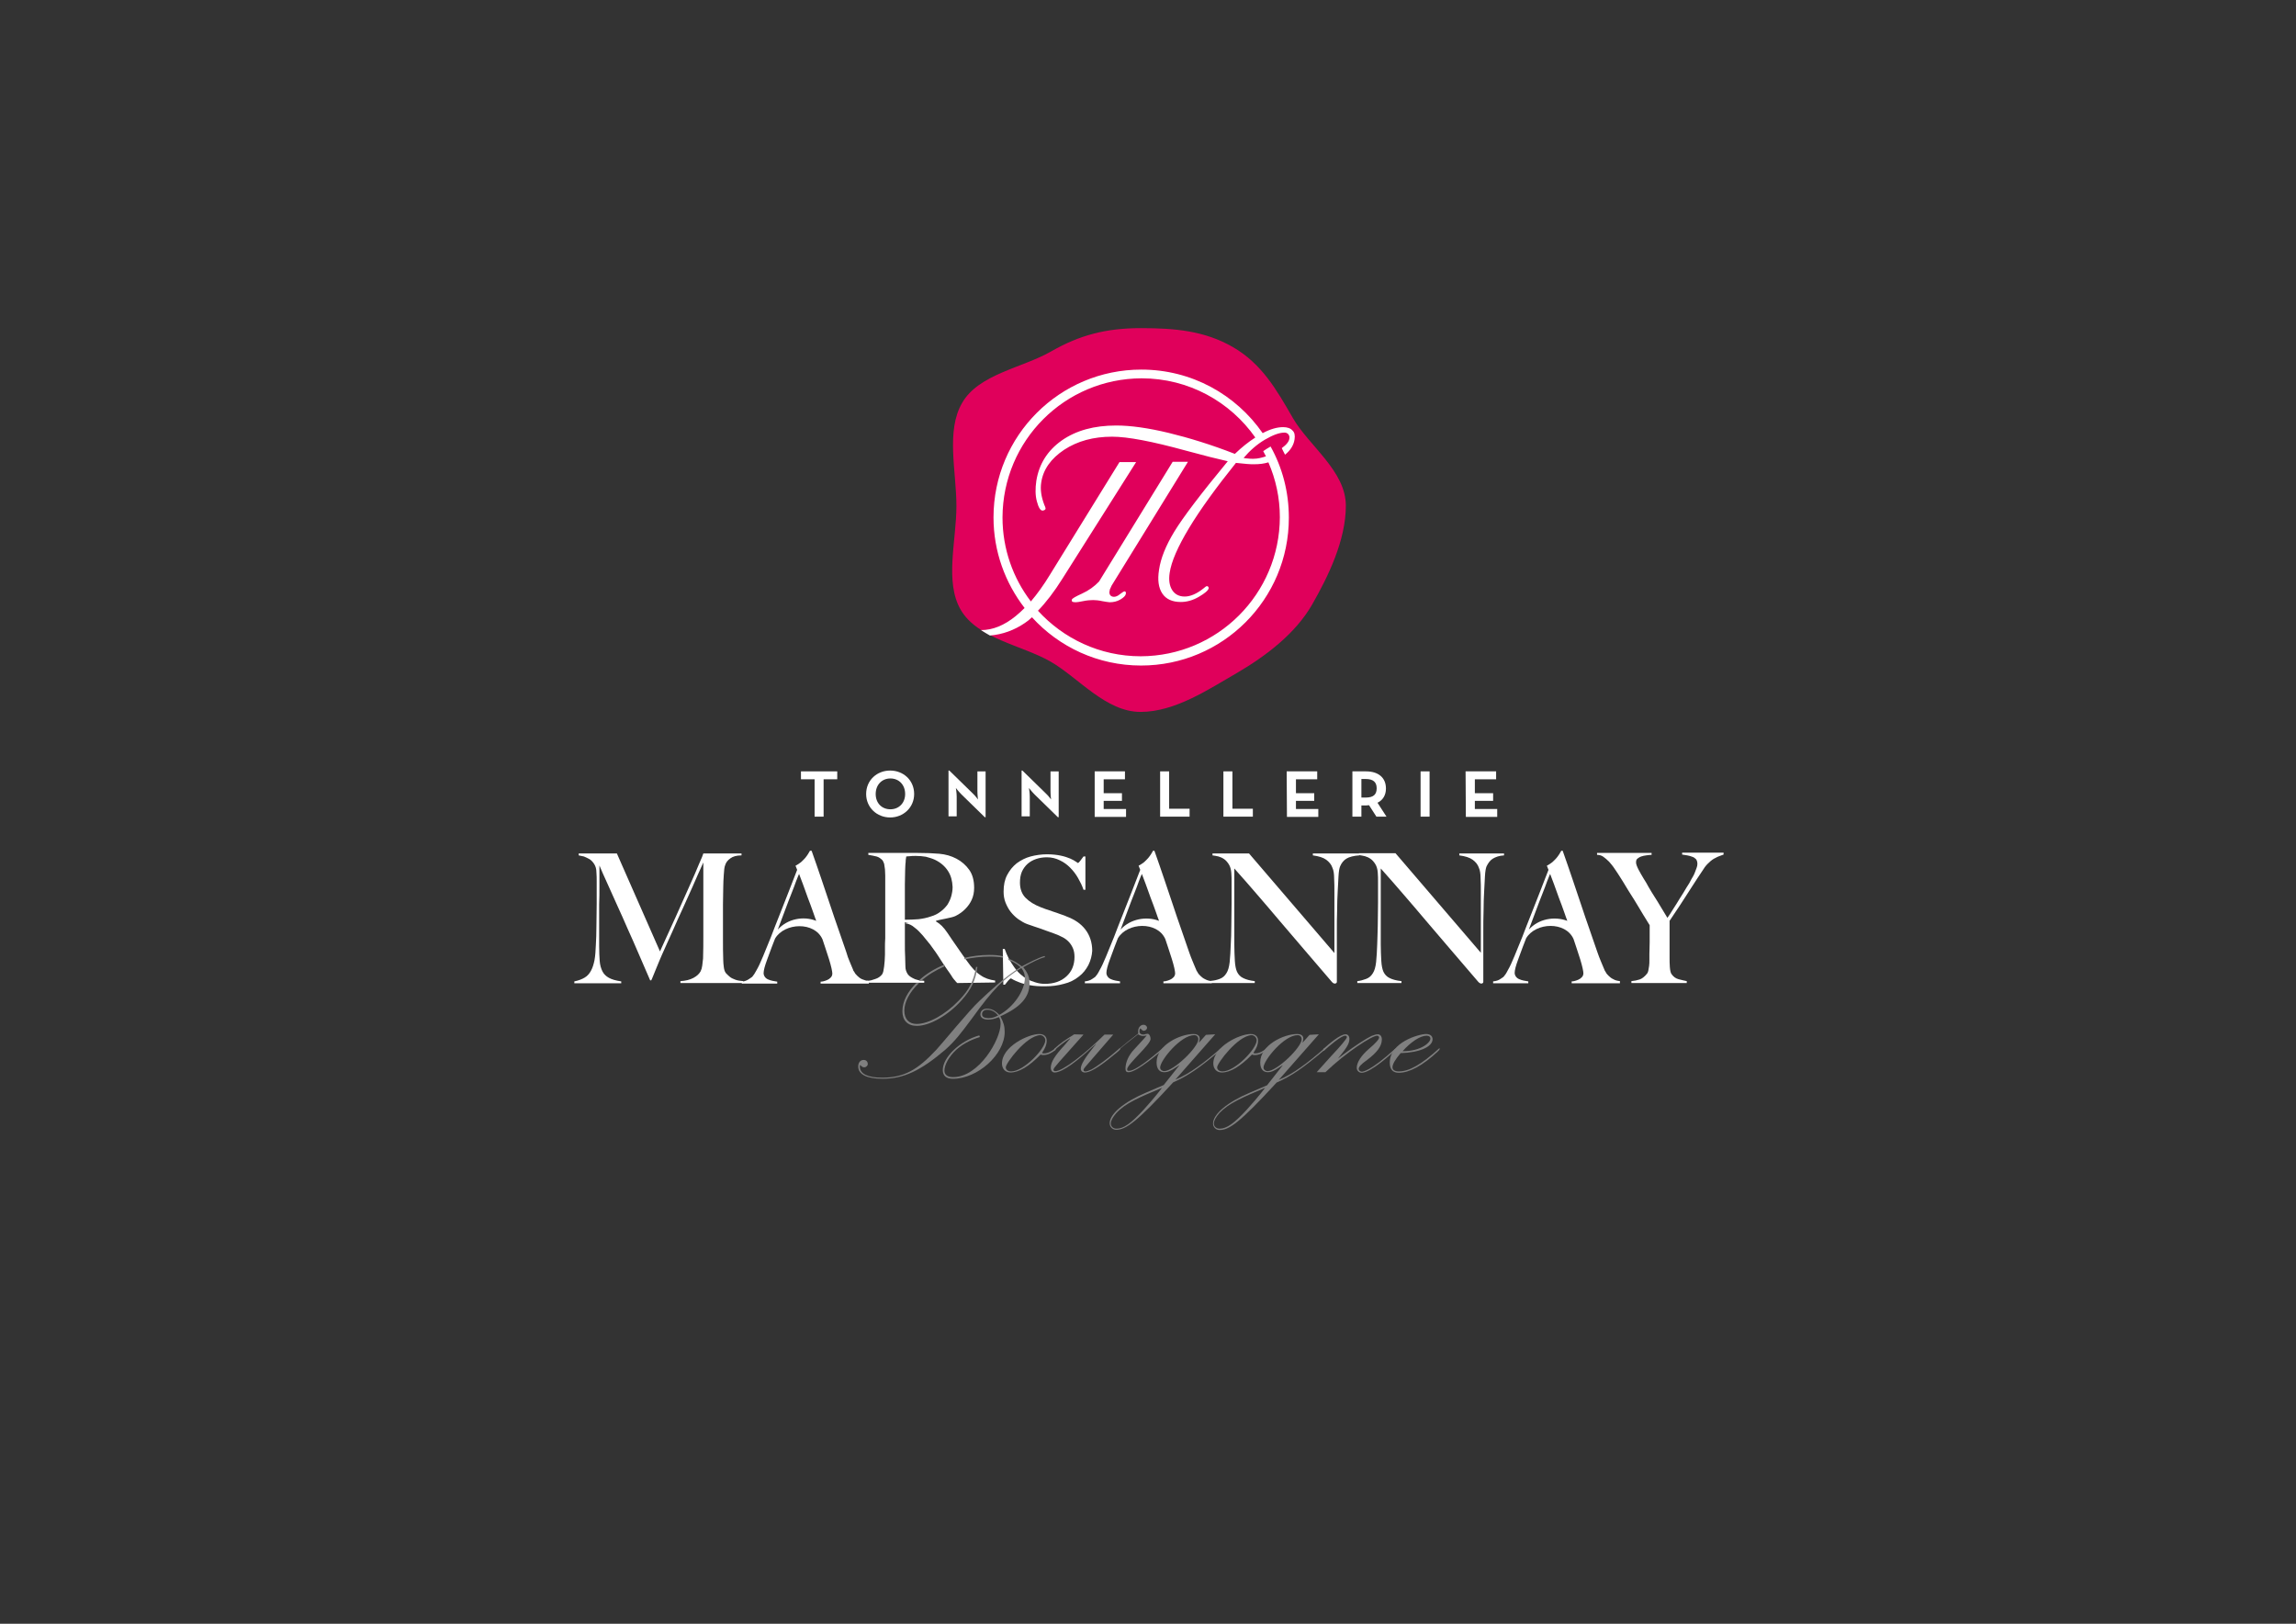 <?xml version="1.0" encoding="UTF-8"?> <!-- Generator: Adobe Illustrator 23.0.4, SVG Export Plug-In . SVG Version: 6.00 Build 0) --> <svg xmlns="http://www.w3.org/2000/svg" xmlns:xlink="http://www.w3.org/1999/xlink" version="1.0" id="Calque_3" x="0px" y="0px" viewBox="0 0 841.9 595.3" xml:space="preserve"><rect x="0" y="0" width="841.9" height="595.3" fill="#333333" stroke="none"/> <g id="Marsannay"> <g> <rect x="162.4" y="72.2" fill="none" width="517" height="389.5"></rect> <g> <g> <g> <path fill="#E0005B" d="M493.5,185.4c0,12.7-6.5,26-12.4,36.3c-6.1,10.6-16.9,18.8-27.5,25c-10.3,5.9-22.6,14.3-35.4,14.3 c-12.7,0-22.7-12.5-32.9-18.4c-10.6-6.1-26.8-8.4-33-19c-6-10.3-1.6-25.3-1.6-38.1c0-12.7-3.9-27.5,2.1-37.8 c6.1-10.6,22.1-12.8,32.7-18.9c10.3-5.9,20-8.5,32.8-8.5c12.7,0,23.4,1,33.7,6.9c10.6,6.1,16,15.5,22.1,26.1 C480,163.5,493.5,172.7,493.5,185.4z"></path> </g> <path fill="#FFFFFF" d="M470,164.3c0.3,0.6,0.7,1.5,1.2,2.4c2-1.6,3.2-3.5,3.5-5.7c0.2-1.4,0-2.5-0.8-3.2 c-0.7-0.8-1.9-1.2-3.4-1.2c-2.2,0-4.7,0.7-7.5,2.2c-9.8-14.1-26-23.3-44.5-23.3c-29.9,0-54.2,24.2-54.2,54.2 c0,12.5,4.3,24,11.4,33.2c-1.1,1.1-2.2,2.1-3.3,3c-4.2,3.4-8.4,5.1-12.6,5.1h-0.1c1.1,0.7,2.2,1.4,3.3,2c4.7-0.4,9-2,12.8-4.6 c0.9-0.6,1.8-1.3,2.6-2.1c9.9,10.9,24.2,17.7,40,17.7c29.9,0,54.2-24.2,54.2-54.2c0-9.5-2.4-18.4-6.7-26.1 c-0.5,0.3-1,0.6-1.5,0.9c-0.4,0.3-0.9,0.6-1.2,0.8c0.3,0.6,0.7,1.3,1,1.9c-1.5,0.5-3,0.9-4.6,0.9c-0.8,0-1.5,0-2-0.1 c-0.5,0-1.1-0.1-1.6-0.2c2.3-2.7,4.9-5,7.8-6.7s5.3-2.6,7.2-2.6c0.6,0,1,0.2,1.4,0.6c0.3,0.4,0.5,0.9,0.4,1.5 C472.7,161.8,471.8,163,470,164.3z M452.8,166.4c-8.7-3.4-16.9-5.9-24.3-7.7c-7.5-1.8-13.9-2.7-19.2-2.7c-8.1,0-14.7,1.8-20,5.5 c-5.2,3.7-8.3,8.6-9.3,14.8c-0.4,2.8-0.4,5.3,0.2,7.5c0.6,2.3,1.3,3.4,2.1,3.4c0.2,0,0.4-0.1,0.7-0.2c0.2-0.2,0.4-0.3,0.4-0.5 s-0.1-0.7-0.5-1.5c-1.1-2.9-1.5-5.6-1.1-8.1c0.7-4.8,3.6-8.8,8.4-12c4.9-3.2,10.7-4.8,17.6-4.8c5.7,0,14.6,1.7,27,5.1 c6.6,1.8,11.8,3.1,15.4,3.9c-10,12.1-16.5,20.7-19.6,25.8s-5,9.8-5.6,14c-0.6,3.7-0.2,6.6,1.2,8.7c1.4,2.1,3.7,3.1,6.8,3.1 c2.1,0,4.4-0.6,6.6-1.9c2.2-1.3,3.4-2.3,3.6-3.1c0-0.2,0-0.4-0.2-0.6c-0.1-0.2-0.3-0.2-0.5-0.2s-0.6,0.3-1.3,0.9 c-2.4,1.9-4.7,2.9-6.8,2.9c-2,0-3.6-0.8-4.6-2.4c-1-1.6-1.3-3.7-0.9-6.3c0.6-4.1,3-9.6,7.1-16.4c4.1-6.8,9.9-14.8,17.2-23.9 c1.8,0.2,3.2,0.3,4.1,0.4c1,0.1,1.8,0.1,2.5,0.1c2,0,3.7-0.2,5.3-0.7c2.7,6.2,4.2,13,4.2,20.1c-0.1,28.1-22.8,50.9-51,51 c-15,0-28.4-6.5-37.7-16.7c3-3.1,6-7,9-11.8l27-42.7h-6.1L385,210.7c-2.3,3.8-4.7,7.1-7,9.8c-6.5-8.5-10.4-19.2-10.4-30.8 c0.1-28.2,22.8-50.9,51-51c17.3,0,32.5,8.6,41.7,21.7C457.8,162,455.3,164,452.8,166.4z M396.8,217.6c-2.4,1.1-3.7,1.8-3.8,2.3 c0,0.3,0,0.5,0.2,0.7c0.2,0.1,0.6,0.2,1.2,0.2c0.4,0,1.3-0.1,2.7-0.4c1.4-0.3,2.7-0.4,3.7-0.4c0.9,0,2.1,0.1,3.4,0.4 c1.3,0.2,2.2,0.4,2.7,0.4c1.4,0,2.7-0.3,3.9-1c1.2-0.7,1.9-1.4,2-2c0.1-0.3,0-0.6,0-0.7c-0.1-0.2-0.2-0.3-0.4-0.3 c-0.3,0-0.8,0.3-1.7,1c-0.8,0.7-1.6,1-2.2,1s-1.1-0.2-1.4-0.6c-0.3-0.4-0.4-1-0.2-1.7c0-0.3,0.1-0.6,0.3-0.9 c0.1-0.3,0.3-0.6,0.4-0.9l28-45.4H430l-27,43.9C401.3,215,399.2,216.5,396.8,217.6z"></path> </g> <g> <g> <path fill="#FFFFFF" d="M298.7,285.7h-5v-2.9H307v2.9h-5v13.7h-3.3V285.7L298.7,285.7z"></path> <path fill="#FFFFFF" d="M317.6,291.1c0-5.1,4-8.6,8.8-8.6s8.8,3.5,8.8,8.6c0,5-4,8.6-8.8,8.6S317.6,296.1,317.6,291.1z M331.9,291.1c0-3.3-2.2-5.7-5.4-5.7c-3.2,0-5.4,2.4-5.4,5.7c0,3.3,2.2,5.6,5.4,5.6C329.6,296.7,331.9,294.4,331.9,291.1z"></path> <path fill="#FFFFFF" d="M352.6,291.3c-1-1-2.1-2.4-2.1-2.4s0.3,1.8,0.3,3.1v7.3h-3v-16.8h0.3l8.4,8.2c1.2,1.1,2.1,2.4,2.1,2.4 s-0.2-1.7-0.2-3.1v-7.2h3v16.8h-0.3L352.6,291.3z"></path> <path fill="#FFFFFF" d="M379.4,291.3c-1-1-2.1-2.4-2.1-2.4s0.3,1.8,0.3,3.1v7.3h-3v-16.8h0.3l8.4,8.2c1.2,1.1,2.1,2.4,2.1,2.4 s-0.2-1.7-0.2-3.1v-7.2h3v16.8h-0.3L379.4,291.3z"></path> <path fill="#FFFFFF" d="M401.4,282.8h11.1v2.9h-7.8v5.1h6.7v2.8h-6.7v3h8.2v2.9h-11.5L401.4,282.8L401.4,282.8z"></path> <path fill="#FFFFFF" d="M425.4,282.8h3.3v13.7h7.5v2.9h-10.8V282.8L425.4,282.8z"></path> <path fill="#FFFFFF" d="M448.6,282.8h3.3v13.7h7.5v2.9h-10.8V282.8L448.6,282.8z"></path> <path fill="#FFFFFF" d="M471.8,282.8H483v2.9h-7.8v5.1h6.7v2.8h-6.7v3h8.2v2.9h-11.5L471.8,282.8L471.8,282.8z"></path> <path fill="#FFFFFF" d="M508.4,299.4h-3.7l-2.7-4.2c-0.4,0-0.7,0.1-1.1,0.1h-1.7v4.1h-3.3v-16.6h5c4.4,0,7.3,2.2,7.3,6.3 c0,2.5-1.2,4.3-3.1,5.2L508.4,299.4z M500.8,292.4c2.9,0,4-1.2,4-3.4c0-2.2-1.2-3.4-4-3.4h-1.6v6.8H500.8z"></path> <path fill="#FFFFFF" d="M520.9,282.8h3.3v16.6h-3.3V282.8z"></path> <path fill="#FFFFFF" d="M537.4,282.8h11.2v2.9h-7.8v5.1h6.7v2.8h-6.7v3h8.2v2.9h-11.5L537.4,282.8L537.4,282.8z"></path> </g> </g> <g> <path fill="#FFFFFF" d="M249.5,360.4v-0.7c1.9-0.1,3.5-0.5,4.8-1.2s2.1-1.5,2.6-2.4c0.3-0.6,0.5-1.3,0.6-2.1 c0.1-0.9,0.2-1.7,0.3-2.6c0.1-2.9,0.1-5.7,0.1-8.3c0-2.6,0-5.4,0-8.2v-18.7c-1.5,3.3-2.8,6.2-4,9c-1.2,2.7-2.4,5.4-3.6,8 c-1.2,2.6-2.4,5.2-3.6,8c-1.2,2.7-2.6,5.7-4,8.9c-0.2,0.4-0.5,1.1-0.9,2.1s-0.8,1.9-1.2,2.9s-0.8,1.9-1.1,2.7 c-0.3,0.8-0.6,1.4-0.7,1.6h-0.4c-1.4-3.3-2.8-6.5-4.2-9.7s-2.7-6.3-4.1-9.3c-1.3-3-2.5-5.7-3.7-8.3c-1.2-2.6-2.2-4.9-3.1-6.9 c-0.9-2-1.7-3.7-2.3-5.1s-1-2.3-1.2-2.8c0,2.9,0,5.5,0,7.7s0,4.4-0.1,6.6c0,2.2,0,4.5,0,6.9s0,5.2,0,8.4c0,2.1,0.1,3.9,0.2,5.4 c0.1,1.5,0.5,2.8,1,3.8s1.3,1.8,2.4,2.4c1.1,0.6,2.5,1,4.5,1.3v0.7h-17.2v-0.7c1.5-0.3,2.8-0.8,3.8-1.4s1.7-1.4,2.3-2.5 s1-2.4,1.3-3.9c0.3-1.6,0.4-3.5,0.5-5.7c0.1-1.9,0.2-4.1,0.2-6.7s0.1-5.3,0.1-8.3c0-1.3,0-2.4,0-3.2s0-1.7,0-2.5s0-1.7,0-2.6 s0-2-0.1-3.2c0-1.2-0.3-2.2-0.8-3s-1.1-1.4-1.7-1.8c-0.7-0.4-1.4-0.7-2.1-1c-0.8-0.2-1.4-0.3-1.9-0.4v-0.7h14l15.8,35.9 c1.9-4.2,3.8-8.3,5.7-12.5c1.8-4.1,3.5-7.9,5-11.2s2.7-6.1,3.6-8.3c1-2.2,1.5-3.5,1.6-3.9h14v0.7c-1.8,0-3.2,0.4-4.1,1.1 c-1,0.7-1.6,1.5-1.9,2.5c-0.3,0.7-0.4,1.9-0.5,3.5s-0.2,3.1-0.2,4.7c0,2.1-0.1,4.1-0.1,6.1s0,4,0,6c0,2.4,0,4.8,0,7.1 c0,2.3,0,4.8,0.1,7.4c0,0.8,0.1,1.7,0.2,2.5c0.1,0.9,0.3,1.5,0.6,2c0,0.1,0.2,0.3,0.5,0.6c0.3,0.3,0.7,0.7,1.2,1.1s1.2,0.7,2,1 s1.7,0.4,2.8,0.5v0.7H249.5L249.5,360.4z"></path> <path fill="#FFFFFF" d="M351,360.4c-0.4-0.4-0.7-0.7-0.8-0.9c-0.2-0.2-0.4-0.4-0.6-0.7c-0.2-0.3-0.5-0.6-0.8-1.2 c-0.3-0.5-0.9-1.3-1.6-2.3c-0.8-1.2-1.6-2.3-2.2-3.3s-1.3-2-1.9-2.9c-0.7-1-1.4-1.9-2.1-2.9c-0.8-1-1.7-2.1-2.7-3.3 c-0.9-1-1.8-2-2.9-2.8c-1-0.9-2.1-1.4-3.3-1.6c-0.8-0.2,1.6-0.3,1.2-0.3s-0.9,0-1.5-0.1c0,2.9,0,5.3,0,7.4s0,3.9,0.1,5.3 c0,1.4,0.1,2.6,0.1,3.6s0.3,1.8,0.7,2.5c0.3,0.6,1,1.2,2,1.7c1,0.6,2.4,0.9,4.2,1v0.7h-21.1v-0.8c1.3,0.2,2.1-0.3,3.2-0.6 c1-0.3,1.8-0.9,2.4-1.6c0.2-0.3,0.4-0.7,0.5-1.2s0.2-1.1,0.3-1.8c0.1-0.7,0.1-1.4,0.2-2.1c0-0.8,0.1-1.5,0.1-2.2 c0-0.6,0-1.5,0-2.5c0-1.1,0-2.2,0.1-3.5c0-1.3,0-2.5,0-3.9s0-2.6,0-3.8v-12.9c0-0.8,0-1.6,0-2.4s-0.1-1.6-0.1-2.3 c-0.1-0.7-0.2-1.4-0.3-2c-0.2-0.6-0.4-1-0.6-1.3c-0.7-0.7-1.4-1.2-2.2-1.4c-0.8-0.2-1.8-0.4-3-0.6v-0.7c0.3,0,1.3,0,2.7,0 c1.5,0,3.2,0,5.1,0s3.8,0,5.7,0c1.9,0,3.4,0,4.6,0c3,0,5.6,0.1,7.9,0.3c2.3,0.2,4.4,0.8,6.3,1.8s3.5,2.4,4.7,4.1 s1.8,3.9,1.8,6.6c0,1.6-0.3,3.1-0.9,4.4s-1.4,2.4-2.4,3.4s-2.1,1.8-3.5,2.5c-1.3,0.7-5.8,1.3-7.2,1.8v0.2c0.7,0.4,1.5,1,2.2,1.7 s1.4,1.6,2,2.5c1.1,1.7,2.4,3.5,3.7,5.4c1.3,1.9,2.5,3.6,3.6,5.1c1.6,2.3,3.2,4,4.8,5c1.5,1.1,3.3,1.7,5.4,2v0.7L351,360.4 L351,360.4z M347.6,319.3c-1.1-1.7-2.7-3.1-4.8-4.1c-1.1-0.5-2.2-0.8-3.3-1.1c-1.2-0.2-2.4-0.3-3.7-0.3c-0.9,0-1.7,0-2.2,0.1 c-0.6,0-1,0.1-1.3,0.1c0,0.3-0.1,0.5-0.1,0.7s-0.1,0.4-0.1,0.8c0,0.3,0,0.7-0.1,1.3c0,0.5-0.1,1.3-0.1,2.3 c0,1.5-0.1,3.3-0.1,5.2c0,1.9,0,3.8,0,5.6c0,1.8,0,3.4,0,4.8c0,1.3,0,2.1,0,2.5c1.8,0,3.5-0.1,5-0.2c1.6-0.2,3.1-0.5,4.5-1 c1.4-0.4,2.6-1,3.6-1.8c1-0.7,1.8-1.6,2.5-2.5c0.6-1,1.1-2,1.4-3.1s0.5-2.2,0.5-3.4C349.2,322.9,348.7,321,347.6,319.3z"></path> <path fill="#FFFFFF" d="M399.1,353.8c-0.9,1.7-2,3.1-3.6,4.3c-1.5,1.2-3.3,2.1-5.4,2.6c-2.1,0.6-4.4,0.9-6.9,0.9 c-2.2,0-4-0.1-5.5-0.4s-2.8-0.6-3.8-1s-1.8-0.7-2.3-1s-0.8-0.5-1-0.5c-0.1,0-0.4,0.3-0.9,0.8c-0.4,0.5-0.8,1-1.2,1.5h-0.6 l-0.2-13.1h0.7c0.4,1.2,0.9,2.3,1.5,3.5c0.6,1.1,1.3,2.2,2,3.2s1.5,1.9,2.3,2.6s1.6,1.3,2.3,1.7c0.8,0.4,1.7,0.8,3,1.2 c1.2,0.4,2.4,0.6,3.6,0.6c3.3,0,5.9-0.9,7.9-2.7c2-1.8,3-4.2,3-7.2c0-1.2-0.2-2.3-0.6-3.2c-0.4-0.9-0.9-1.7-1.6-2.4 c-0.7-0.7-1.5-1.3-2.4-1.7c-0.9-0.5-1.9-0.9-3-1.3s-2-0.7-2.8-1s-1.5-0.5-2.2-0.8c-0.7-0.2-1.4-0.5-2.1-0.7s-1.6-0.6-2.6-0.9 c-1.2-0.4-2.2-1.1-3.3-1.8c-1.1-0.8-2-1.7-2.8-2.7s-1.4-2.2-1.9-3.4c-0.5-1.3-0.7-2.6-0.7-4c0-2.4,0.4-4.4,1.3-6.1 s2-3.1,3.5-4.3c1.5-1.1,3.2-2,5.1-2.5s3.9-0.8,6-0.8c2,0,3.7,0.2,5.1,0.5s2.6,0.7,3.5,1.1s1.6,0.8,2,1.1 c0.5,0.3,0.7,0.5,0.8,0.5c0.1,0,0.4-0.3,0.8-0.8s0.8-1.1,1.2-1.6h0.7v12.2h-0.7c-0.5-1.5-1.2-2.9-2-4.3s-1.8-2.7-2.9-3.8 c-1.1-1.1-2.3-2-3.8-2.7c-1.4-0.7-3-1.1-4.7-1.1c-1.4,0-2.7,0.2-3.9,0.6c-1.2,0.4-2.3,1-3.2,1.8c-0.9,0.8-1.6,1.8-2.1,2.9 c-0.5,1.2-0.7,2.5-0.7,4c0,2.3,0.7,4.2,2.1,5.6s3.2,2.5,5.5,3.4c0.9,0.3,1.7,0.7,2.5,0.9c0.8,0.3,1.5,0.5,2.3,0.8 c0.7,0.2,1.5,0.5,2.3,0.8s1.6,0.5,2.4,0.9c3,1.1,5.3,2.7,6.9,4.8c1.6,2.1,2.5,4.7,2.5,7.8C400.4,350.3,399.9,352.2,399.1,353.8z "></path> <path fill="#FFFFFF" d="M493.7,314.8c-1,0.6-1.8,1.6-2.3,2.8c-0.3,0.7-0.5,1.9-0.6,3.7c-0.1,1.8-0.2,3.7-0.3,5.7 c-0.1,1.9-0.2,4.1-0.2,6.7c-0.1,2.6-0.1,5.3-0.1,8.3c0,1.2,0,2.6,0,4.2c0,1.5,0,3.1,0,4.7s0,3.2,0,4.8c0,1.6,0,3,0,4.3 c0,0.2-0.1,0.3-0.2,0.4s-0.3,0.2-0.5,0.2c-0.4,0-0.8-0.2-1.2-0.7c-3.7-4.3-7.1-8.3-10.2-11.9s-6-7-8.8-10.3s-5.5-6.5-8.2-9.6 s-5.5-6.4-8.5-9.7v27.8c0,2.2,0.1,4.3,0.2,6.1c0.1,1.8,0.4,3.1,0.8,4c0.5,1,1.2,1.8,2.3,2.3c1,0.5,2.4,0.9,4.2,1.1v0.7H444v-0.8 c1.2-0.1,2.1-0.3,3.2-0.7c1.1-0.4,1.9-1.1,2.5-2.1c0.6-0.9,1-2.3,1.2-4.1c0.2-1.8,0.3-4,0.4-6.5c0.1-1.9,0.2-4.1,0.2-6.7 s0.1-5.3,0.1-8.3c0-1.3,0-2.3,0-3.2c0-0.8,0-1.7,0-2.4s0-1.6,0-2.4c0-0.9,0-2-0.1-3.2c-0.1-1.3-0.4-2.3-0.9-3.1 c-0.5-0.8-1.1-1.5-1.7-1.9c-0.7-0.5-1.4-0.8-2.1-1c-0.8-0.2-1.5-0.3-2.2-0.4v-0.7H458l31.3,36.5V327c0-1.8,0-3.4-0.1-5 c0-1.6-0.2-2.9-0.6-3.8c-0.4-1.2-1.2-2.2-2.3-3c-1.1-0.8-2.7-1.3-4.9-1.6v-0.7h17v0.7C496.5,313.7,494.6,314.2,493.7,314.8z"></path> <path fill="#FFFFFF" d="M547.4,314.8c-1,0.6-1.7,1.6-2.3,2.8c-0.3,0.7-0.5,1.9-0.6,3.7c-0.1,1.8-0.2,3.7-0.3,5.7 c-0.1,1.9-0.2,4.1-0.2,6.7c-0.1,2.6-0.1,5.3-0.1,8.3c0,1.2,0,2.6,0,4.2c0,1.5,0,3.1,0,4.7s0,3.2,0,4.8c0,1.6,0,3,0,4.3 c0,0.2-0.1,0.3-0.2,0.4s-0.3,0.2-0.5,0.2c-0.3,0-0.8-0.2-1.2-0.7c-3.7-4.3-7.1-8.3-10.2-11.9c-3.1-3.6-6-7-8.8-10.3 s-5.5-6.5-8.2-9.6s-5.5-6.4-8.5-9.7v27.8c0,2.2,0.1,4.3,0.2,6.1c0.1,1.8,0.4,3.1,0.8,4c0.5,1,1.2,1.8,2.3,2.3 c1,0.5,2.4,0.9,4.3,1.1v0.7h-16.2v-0.7c1.1-0.1,2.1-0.4,3.2-0.8s1.9-1.1,2.5-2.1c0.6-0.9,1-2.3,1.2-4.1c0.2-1.8,0.3-4,0.4-6.5 c0.1-1.9,0.1-4.1,0.2-6.7c0-2.6,0.1-5.3,0.1-8.3c0-1.3,0-2.3,0-3.2c0-0.8,0-1.7,0-2.4s0-1.6,0-2.5s0-2-0.1-3.2 c-0.1-1.3-0.4-2.3-0.9-3.1c-0.5-0.8-1.1-1.5-1.7-1.9c-0.7-0.5-1.4-0.8-2.1-1c-0.8-0.2-1.5-0.3-2.2-0.4v-0.7h13.4l31.3,36.5V327 c0-1.8,0-3.4-0.1-5c0-1.6-0.2-2.9-0.6-3.8c-0.4-1.2-1.2-2.2-2.3-3s-2.7-1.3-4.9-1.6v-0.7h16.4v0.7 C549.7,313.7,548.4,314.2,547.4,314.8z"></path> <path fill="#FFFFFF" d="M629.1,314.5c-0.9,0.4-1.7,1-2.4,1.7c-0.8,0.7-1.5,1.5-2.1,2.5c-0.7,1-1.4,2.1-2.2,3.3 c-0.5,0.8-1.3,2-2.2,3.4s-1.9,2.9-2.9,4.5c-1,1.5-1.9,3-2.9,4.4c-0.9,1.4-1.7,2.5-2.2,3.3v13.3c0,1.3,0,2.5,0.1,3.7 s0.3,2.1,0.6,2.5c0.7,1,1.5,1.6,2.6,1.9s2.1,0.5,3,0.7v0.7h-20.3v-0.7c1.1-0.1,2.1-0.3,3-0.6c0.9-0.3,1.8-1,2.7-2.1 c0.2-0.2,0.4-0.6,0.5-1.1s0.2-1.1,0.3-1.8c0.1-0.7,0.1-1.4,0.1-2.1c0-0.8,0-1.5,0-2.2c0-1.2,0.1-2.7,0.1-4.4c0-1.7,0-3.7,0-6.2 c-0.1-0.1-0.3-0.5-0.8-1.3c-0.4-0.7-1-1.6-1.6-2.6s-1.3-2.2-2.1-3.5s-1.5-2.5-2.3-3.7c-0.7-1.2-1.5-2.3-2.1-3.4 s-1.2-1.9-1.6-2.6c-0.8-1.3-1.6-2.5-2.3-3.5c-0.7-1.1-1.4-1.9-2.1-2.7c-0.7-0.7-1.4-1.3-2.1-1.8s-1.5-0.7-2.3-0.7v-0.7h20v0.7 c-0.7,0-1.3,0.1-2,0.2s-1.3,0.2-1.8,0.4c-0.6,0.2-1,0.5-1.4,0.8s-0.5,0.8-0.5,1.4s0.3,1.4,0.9,2.6c0.6,1.2,1.3,2.3,2,3.5 c0.5,0.8,1.1,1.7,1.7,2.9c0.6,1.1,1.4,2.3,2.2,3.6c0.8,1.3,1.6,2.5,2.4,3.9c0.8,1.3,1.6,2.6,2.3,3.8c0.6-0.8,1.3-1.9,2.1-3.2 c0.8-1.3,1.7-2.6,2.5-4c0.8-1.3,1.7-2.6,2.4-3.9c0.8-1.2,1.4-2.2,1.7-2.9c0.2-0.3,0.5-0.8,0.7-1.2c0.3-0.5,0.5-1,0.7-1.5 s0.4-1,0.6-1.6c0.2-0.5,0.3-1,0.3-1.5c0-0.7-0.2-1.3-0.5-1.7c-0.4-0.4-0.8-0.7-1.4-0.9c-0.5-0.2-1.2-0.4-1.8-0.5 c-0.7-0.1-1.3-0.2-1.9-0.3v-0.7H632v0.7C631,313.7,629.9,314,629.1,314.5z"></path> <path fill="#FFFFFF" d="M316.1,359c-0.7-0.3-1.3-0.8-1.7-1.2c-0.5-0.5-0.9-0.9-1.1-1.4c-0.3-0.4-0.5-0.7-0.5-0.9 c-0.5-1.1-0.9-2.2-1.3-3.1s-0.8-2-1.2-3.4c-1-2.8-1.9-5.6-2.9-8.4s-2-5.8-3-8.8s-2.1-6.2-3.2-9.5s-2.3-6.7-3.6-10.4H297 c-0.2,0.3-0.4,0.7-0.7,1.2c-0.3,0.5-0.7,1-1.1,1.5s-1,1-1.5,1.5c-0.6,0.5-1.3,0.9-2,1.3l0.6,1.5c-1,2.5-2,5.1-3.1,8 c-1.1,2.8-2.2,5.6-3.3,8.4c-1.1,2.8-2.2,5.5-3.2,8.2c-1.1,2.6-2,5-2.9,7.1c-0.9,2.2-1.7,3.9-2.4,5.1c-0.6,1.1-1.1,1.9-1.4,2.2 c-0.1,0.2-0.5,0.5-1.3,1c-0.7,0.5-1.6,0.9-2.7,1v0.7h13v-0.7c-0.5-0.1-1.1-0.2-1.7-0.3c-0.6-0.1-1.1-0.3-1.6-0.5 s-0.9-0.5-1.2-0.9c-0.3-0.4-0.5-0.9-0.5-1.4c0-1,0.4-2.6,1.3-5c0.6-1.5,1.1-3.1,1.7-4.6l1.2-3.1c3.5-5.9,14.5-6.3,17.4,0.3 c0.3,1,0.7,2,1,3c0.5,1.6,1,3,1.4,4.3s0.7,2.4,0.9,3.3c0.2,0.9,0.3,1.6,0.3,1.9c0,0.6-0.2,1.1-0.6,1.5s-0.8,0.7-1.3,0.9 c-0.5,0.2-1,0.4-1.5,0.5s-0.8,0.1-0.9,0.1v0.7h17.7v-0.8C317.6,359.5,316.8,359.3,316.1,359z M285.2,340.8c1-2.6,1.9-5,2.7-7.2 c0.8-2.2,1.6-4.2,2.3-6c0.7-1.8,1.3-3.3,1.7-4.5c0.5-1.2,0.8-2.1,1.1-2.7c0.4,1,0.8,2.2,1.4,3.7c0.5,1.5,1.2,3.2,1.8,5 c0.7,1.8,1.4,3.7,2.1,5.7c0.3,1,0.7,1.9,1,2.8C294.5,335.7,288.7,336.9,285.2,340.8z"></path> <path fill="#FFFFFF" d="M441.9,359c-0.7-0.3-1.3-0.8-1.7-1.2c-0.5-0.5-0.9-0.9-1.1-1.4c-0.3-0.4-0.5-0.8-0.5-0.9 c-0.5-1.1-0.9-2.2-1.3-3.1s-0.8-2-1.3-3.4c-1-2.8-1.9-5.6-2.9-8.4s-2-5.8-3-8.8s-2.1-6.2-3.2-9.5s-2.3-6.7-3.6-10.4h-0.5 c-0.2,0.3-0.4,0.7-0.7,1.2c-0.3,0.5-0.7,1-1.1,1.5s-1,1-1.5,1.5c-0.6,0.5-1.3,0.9-2,1.3l0.6,1.5c-1,2.5-2,5.1-3.1,8 c-1.1,2.8-2.2,5.6-3.3,8.4c-1.1,2.8-2.2,5.5-3.2,8.2c-1.1,2.6-2,5-2.9,7.1c-0.9,2.2-1.7,3.9-2.4,5.1c-0.6,1.2-1.1,1.9-1.4,2.2 c-0.1,0.2-0.5,0.5-1.3,1c-0.7,0.5-1.6,0.8-2.7,0.9v0.7h12.9v-0.7c-0.5-0.1-1.1-0.2-1.7-0.3c-0.6-0.1-1.1-0.3-1.6-0.5 s-0.9-0.5-1.2-0.9c-0.3-0.4-0.5-0.9-0.5-1.4c0-1,0.4-2.6,1.3-5c0.6-1.5,1.1-3.1,1.7-4.6l1.2-3.1c3.5-5.9,14.5-6.3,17.4,0.3 c0.3,1,0.7,2,1,3c0.5,1.6,1,3,1.4,4.3s0.7,2.4,0.9,3.3c0.2,0.9,0.3,1.6,0.3,1.9c0,0.6-0.2,1.1-0.6,1.5s-0.8,0.7-1.3,0.9 c-0.5,0.2-1,0.4-1.5,0.5s-0.8,0.1-0.9,0.1v0.7h17.7v-0.8C443.4,359.6,442.6,359.4,441.9,359z M410.9,340.8c1-2.6,1.9-5,2.7-7.2 c0.8-2.2,1.6-4.2,2.3-6c0.7-1.8,1.3-3.3,1.7-4.5c0.5-1.2,0.8-2.1,1.1-2.7c0.4,1,0.8,2.2,1.4,3.7c0.5,1.5,1.2,3.2,1.8,5 c0.7,1.8,1.4,3.7,2.1,5.7c0.3,1,0.7,1.9,1,2.8C420.3,335.8,414.4,336.9,410.9,340.8z"></path> <path fill="#FFFFFF" d="M591.6,359c-0.7-0.3-1.3-0.8-1.7-1.2c-0.5-0.5-0.9-0.9-1.1-1.4c-0.3-0.4-0.5-0.8-0.5-0.9 c-0.5-1.1-0.9-2.2-1.3-3.1c-0.4-0.9-0.8-2-1.3-3.4c-1-2.8-1.9-5.6-2.9-8.4s-2-5.8-3-8.8s-2.1-6.2-3.2-9.5 c-1.1-3.3-2.3-6.7-3.6-10.4h-0.5c-0.2,0.3-0.4,0.7-0.7,1.2s-0.7,1-1.1,1.5c-0.4,0.5-1,1-1.5,1.5c-0.6,0.5-1.3,0.9-2,1.3l0.6,1.5 c-1,2.5-2,5.1-3.1,8c-1.1,2.8-2.2,5.6-3.3,8.4s-2.2,5.5-3.2,8.2c-1.1,2.6-2,5-2.9,7.1c-0.9,2.2-1.7,3.9-2.4,5.1 c-0.6,1.2-1.1,1.9-1.4,2.2c-0.1,0.2-0.5,0.5-1.3,1c-0.7,0.5-1.6,0.8-2.7,0.9v0.7h12.9v-0.7c-0.5-0.1-1.1-0.2-1.7-0.3 c-0.6-0.1-1.1-0.3-1.6-0.5s-0.9-0.5-1.2-0.9s-0.5-0.9-0.5-1.4c0-1,0.4-2.6,1.3-5c0.6-1.5,1.1-3.1,1.7-4.6l1.2-3.1 c3.5-5.9,14.5-6.3,17.4,0.3c0.3,1,0.7,2,1,3c0.5,1.6,1,3,1.4,4.3s0.7,2.4,0.9,3.3s0.3,1.6,0.3,1.9c0,0.6-0.2,1.1-0.6,1.5 c-0.4,0.4-0.8,0.7-1.3,0.9c-0.5,0.2-1,0.4-1.5,0.5s-0.8,0.1-0.9,0.1v0.7H594v-0.8C593.1,359.6,592.2,359.4,591.6,359z M560.6,340.8c1-2.6,1.9-5,2.7-7.2s1.6-4.2,2.3-6s1.3-3.3,1.7-4.5c0.5-1.2,0.8-2.1,1.1-2.7c0.4,1,0.8,2.2,1.4,3.7 c0.5,1.5,1.2,3.2,1.8,5c0.7,1.8,1.4,3.7,2.1,5.7c0.3,1,0.7,1.9,1,2.8C569.9,335.8,564.1,336.9,560.6,340.8z"></path> </g> <g> <g> <path fill="#808080" d="M387.1,384.9c-1.5,1.1-2.8,1.9-4.5,1.9c-0.5,0-0.6,0-1-0.2c-4.3,4.4-8,6.6-11.1,6.6 c-1.9,0-3.1-1.4-3.1-3.3c0-6.2,9.6-10.8,13.7-10.8c1.7,0,2.7,0.9,2.7,2.4s-0.5,2.7-1.7,4.5c0.2,0.2,0.5,0.2,0.7,0.2 c1.4,0,2.7-0.7,4.2-1.9L387.1,384.9L387.1,384.9z M368.8,391.3c0,0.9,0.8,1.5,2,1.5c4.6,0,12.5-8.3,12.5-11.4 c0-1.1-1-1.9-1.9-1.9C376.2,379.8,368.8,389.8,368.8,391.3z"></path> <path fill="#808080" d="M397.3,379.3l-8.9,10c-1.6,1.9-2.1,2.4-2.1,2.9c0,0.3,0.2,0.5,0.7,0.5c2.6,0,10.4-5.9,18-13.4h3.2 l-10.3,11.9c-0.3,0.3-0.6,0.8-0.6,1.1c0,0.2,0.2,0.5,0.6,0.5c0.6,0,1.2-0.2,2.3-0.7c1.9-1,6.2-4.1,9.9-7.4l0.6-0.5v0.6l-1.1,1 c-4.7,3.9-9.2,7.4-11.8,7.4c-0.9,0-1.5-0.6-1.5-1.4c0-1.5,1.6-4.1,5-8.3c0.4-0.4,0.5-0.6,0.7-0.9c-0.5,0.4-0.7,0.7-1.5,1.3 c-5.1,4.7-10.8,9.3-13.8,9.3c-0.8,0-1.4-0.7-1.4-1.7c0-2.1,1.4-4.4,5.3-8.6c0.8-1,1.2-1.4,1.8-2.1l-0.1-0.1 c-1.9,1.2-4,2.8-5.7,4.4v-0.6c2-1.9,4.2-3.4,7.3-5.3L397.3,379.3L397.3,379.3L397.3,379.3z"></path> <path fill="#808080" d="M410.3,384.6c2.3-1.9,4.7-3.9,7.1-5.7c-0.4-1.7,0.6-3.2,1.9-3.2c0.7,0,1.3,0.5,1.3,1.1 s-0.6,1.1-1.2,1.1c-0.4,0-0.6-0.2-1.3-0.9c-0.2,0.4-0.3,0.6-0.3,1.1c0,0.8,0.6,1.2,1.5,1.2c0.2,0,0.5-0.1,0.8-0.2 c0.3,0,0.6-0.1,0.7-0.1c0.6,0,1.1,1,1.1,1.9c0,2.1-8.6,9.3-8.6,11.1c0,0.5,0.2,0.6,0.7,0.6c1.6,0,4.9-2.1,10.3-6.6 c1.1-0.9,1.5-1.3,2.3-1.9v0.6c-1.1,0.8-9.6,8.4-12.8,8.4c-0.8,0-1.1-0.4-1.1-1.3c0-2.3,1.1-4.9,3.2-7.1l3.4-3.7 c0.2-0.2,0.6-0.7,1.2-1.4c-0.5,0.1-0.8,0.2-1.3,0.2c-0.7,0-1.2-0.2-1.9-0.6c-1.5,1.2-4.7,3.6-7.2,5.8L410.3,384.6L410.3,384.6z "></path> <path fill="#808080" d="M432.5,390.5c-0.3,0.2-0.6,0.3-1.1,0.7c-2.2,1.5-3.3,1.9-4.5,1.9c-1.8,0-2.8-1.3-2.8-3.6 c0-6.4,8.7-10.4,13.5-10.4c1.5,0,2.3,0.6,2.3,1.7c0,0.4-0.1,0.7-0.3,1.5l2.6-2.9l3.4-0.2L431,395.8c5.2-2.1,10.6-6.2,16.8-11.6 v0.6c-8.2,6.9-12,9.5-17.6,12c-13.4,14.6-17.4,17.4-20.9,17.4c-1.4,0-2.4-1.1-2.4-2.4c0-3.4,5.2-7.8,13.5-11.3l6.3-2.7 L432.5,390.5z M409.3,408.1c-1.3,1.5-2,2.8-2,3.8c0,1.1,0.9,1.9,2.1,1.9c2.6,0,5.3-1.9,10-7c1.2-1.3,4.8-5.4,6.7-8 C417.6,402.4,412.7,404.4,409.3,408.1z M437.9,379.5c-4.9,0-12.5,9.2-12.5,11.9c0,0.7,0.7,1.3,1.5,1.3 c3.4,0,12.5-8.7,12.5-11.7C439.4,380.1,438.8,379.5,437.9,379.5z"></path> <path fill="#808080" d="M464.6,384.9c-1.5,1.1-2.8,1.9-4.5,1.9c-0.5,0-0.6,0-1-0.2c-4.3,4.4-8,6.6-11.1,6.6 c-1.9,0-3.1-1.4-3.1-3.3c0-6.2,9.6-10.8,13.7-10.8c1.7,0,2.7,0.9,2.7,2.4s-0.5,2.7-1.7,4.5c0.2,0.2,0.5,0.2,0.7,0.2 c1.4,0,2.7-0.7,4.2-1.9L464.6,384.9L464.6,384.9z M446.3,391.3c0,0.9,0.8,1.5,2,1.5c4.6,0,12.5-8.3,12.5-11.4 c0-1.1-1-1.9-1.9-1.9C453.8,379.8,446.3,389.8,446.3,391.3z"></path> <path fill="#808080" d="M470.4,390.5c-0.3,0.2-0.6,0.3-1.1,0.7c-2.2,1.5-3.3,1.9-4.4,1.9c-1.8,0-2.8-1.3-2.8-3.6 c0-6.4,8.7-10.4,13.5-10.4c1.5,0,2.3,0.6,2.3,1.7c0,0.4-0.1,0.7-0.3,1.5l2.6-2.9l3.4-0.2l-14.7,16.7 c5.2-2.1,10.6-6.2,16.8-11.6v0.6c-8.2,6.9-12,9.5-17.6,12c-13.4,14.6-17.4,17.4-20.9,17.4c-1.4,0-2.4-1.1-2.4-2.4 c0-3.4,5.2-7.8,13.5-11.3l6.3-2.7L470.4,390.5z M447.1,408.1c-1.3,1.5-2,2.8-2,3.8c0,1.1,0.9,1.9,2.1,1.9c2.6,0,5.3-1.9,10-7 c1.2-1.3,4.8-5.4,6.7-8C455.5,402.4,450.6,404.4,447.1,408.1z M475.8,379.5c-4.9,0-12.5,9.2-12.5,11.9c0,0.7,0.7,1.3,1.5,1.3 c3.4,0,12.5-8.7,12.5-11.7C477.3,380.1,476.7,379.5,475.8,379.5z"></path> <path fill="#808080" d="M485.2,384.6c2.4-2.1,6.2-5.4,8.2-5.4c0.8,0,1.4,0.6,1.4,1.7c0,1.9-1.3,3.6-4.2,7.2l2.1-1.6 c4-3,8.3-5.8,10.2-6.7c1.1-0.4,1.7-0.6,2.3-0.6c0.9,0,1.5,0.7,1.5,1.9c0,2.4-1.7,4.7-5.4,7.5c-2.3,1.6-3.1,2.6-3.1,3.3 c0,0.5,0.6,1,1.1,1c0.4,0,3.2-0.1,12.5-8.6v0.6c-1.2,1.1-9.1,8.4-12.5,8.4c-1,0-1.8-0.8-1.8-1.8c0-2,1.6-4.5,4.5-7 c2.6-2.2,3.7-3.5,3.7-4.2c0-0.3-0.4-0.6-0.7-0.6c-1.9,0-11.3,6-19,13.4h-3.2l5.3-5.9c3.4-3.6,5.8-6.4,5.8-7 c0-0.2-0.3-0.5-0.6-0.5c-1.5,0-5.9,3.7-7.9,5.6L485.2,384.6L485.2,384.6L485.2,384.6z"></path> <path fill="#808080" d="M527.8,384.9c-0.2,0.2-0.4,0.3-0.7,0.7c-5.5,5.1-10.3,7.7-14.2,7.7c-2.2,0-3.3-1.3-3.3-3.7 c0-7.5,10.7-10.5,13.3-10.5c1.5,0,2.4,0.7,2.4,1.9c0,2.8-4.8,4.9-11.7,5.1c-1.9,2.2-3,4-3,5.2c0,1,0.9,1.5,2.3,1.5 c3.8,0,8.2-2.4,15-8.6L527.8,384.9L527.8,384.9L527.8,384.9z M524.5,380.8c0-0.7-0.5-1.1-1.4-1.1c-2.3,0-5.8,2.3-8.8,5.7 C521.3,385.4,524.5,382.1,524.5,380.8z"></path> </g> <path fill="#808080" d="M353.8,351.7c-0.1-0.2-0.2-0.3-0.3-0.5c3-0.7,6.1-1.1,9.2-1.1c1.9,0,3.6,0.1,5.1,0.5v0.5 c-1.4-0.3-3-0.4-4.9-0.4C359.6,350.7,356.6,351.1,353.8,351.7z M337,360.4h-1c-3.2,3.2-5.1,6.7-5.1,10.4c0,3.3,1.9,5.3,5.3,5.3 c4.7,0,11.6-3.9,16.5-9.5c3.5-3.9,5.1-7.4,5.7-12.1h-0.5c-0.8,5-2.5,8.4-6.3,12.3c-5.1,5.3-11.2,8.6-15.5,8.6 c-2.8,0-4.5-1.8-4.5-4.9C331.6,367.4,333.5,363.7,337,360.4z M336.9,359.5c0.3,0.1,0.6,0.1,0.9,0.1c2.3-2.1,5.3-3.9,8.7-5.4 c-0.1-0.2-0.2-0.3-0.3-0.5C342.5,355.2,339.4,357.2,336.9,359.5z M375.2,354.6c1.8,2.3,2.3,3.7,2.3,6c0,5-3.3,8.7-10.7,12 c1.2,2.3,1.6,3.6,1.6,5.7c0,8.3-9.9,17.2-19,17.2c-2.4,0-3.7-1.1-3.7-3.2c0-4.7,6.4-10.8,13.4-12.7l0.2,0.6 c-3.9,1.2-6.6,2.8-8.7,4.7c-2.6,2.4-4.3,5.5-4.3,7.6c0,1.5,1.1,2.4,3.2,2.4c9.5,0,17.4-13.8,17.4-19.5c0-1-0.1-1.6-0.6-2.5 c-1.8,0.7-2.7,0.9-4,0.9c-1.7,0-2.8-0.7-2.8-1.9c0-1.3,1-2.1,2.4-2.1c1.6,0,3.1,0.7,4.5,2.3c5.3-2.9,9.4-8.9,9.4-13.6 c0-1.4-0.4-2.4-1.3-3.6c-6.6,4-10.3,7.7-18.1,18.5c-4.4,5.9-6.1,8.1-9.6,11.3c-9.2,7.9-15.5,10.8-23.2,10.8 c-5.7,0-8.9-1.6-8.9-4.5c0-1.5,0.8-2.4,2-2.4c0.9,0,1.5,0.6,1.5,1.5c0,0.6-0.6,1.2-1.3,1.2c-0.4,0-0.9-0.2-1.2-0.6 c-0.2-0.2-0.2-0.2-0.3-0.2c-0.1,0-0.1,0.2-0.1,0.7c0.1,2.5,2.9,3.9,8.1,3.9c8.1,0,13-2.8,20-10.3c2.2-2.4,12.3-14.7,15.7-17.8 c4.2-3.9,9.1-8.7,15.1-12.4c-1.3-1.2-2.7-2-4.3-2.6c-0.1-0.1-0.1-0.2-0.2-0.3c-0.1-0.1-0.1-0.2-0.1-0.3c1.8,0.6,3.4,1.6,5.1,2.9 c2.3-1.2,6-3.2,8.3-3.8l0.2,0.4C381.4,351.3,378.3,352.8,375.2,354.6z M366,372.3c-0.5-0.6-1.7-2.1-4-2.1 c-1.1,0-1.9,0.6-1.9,1.6s0.7,1.4,2.3,1.5C364,373.2,364.6,373,366,372.3z"></path> </g> </g> </g> </g> </svg> 